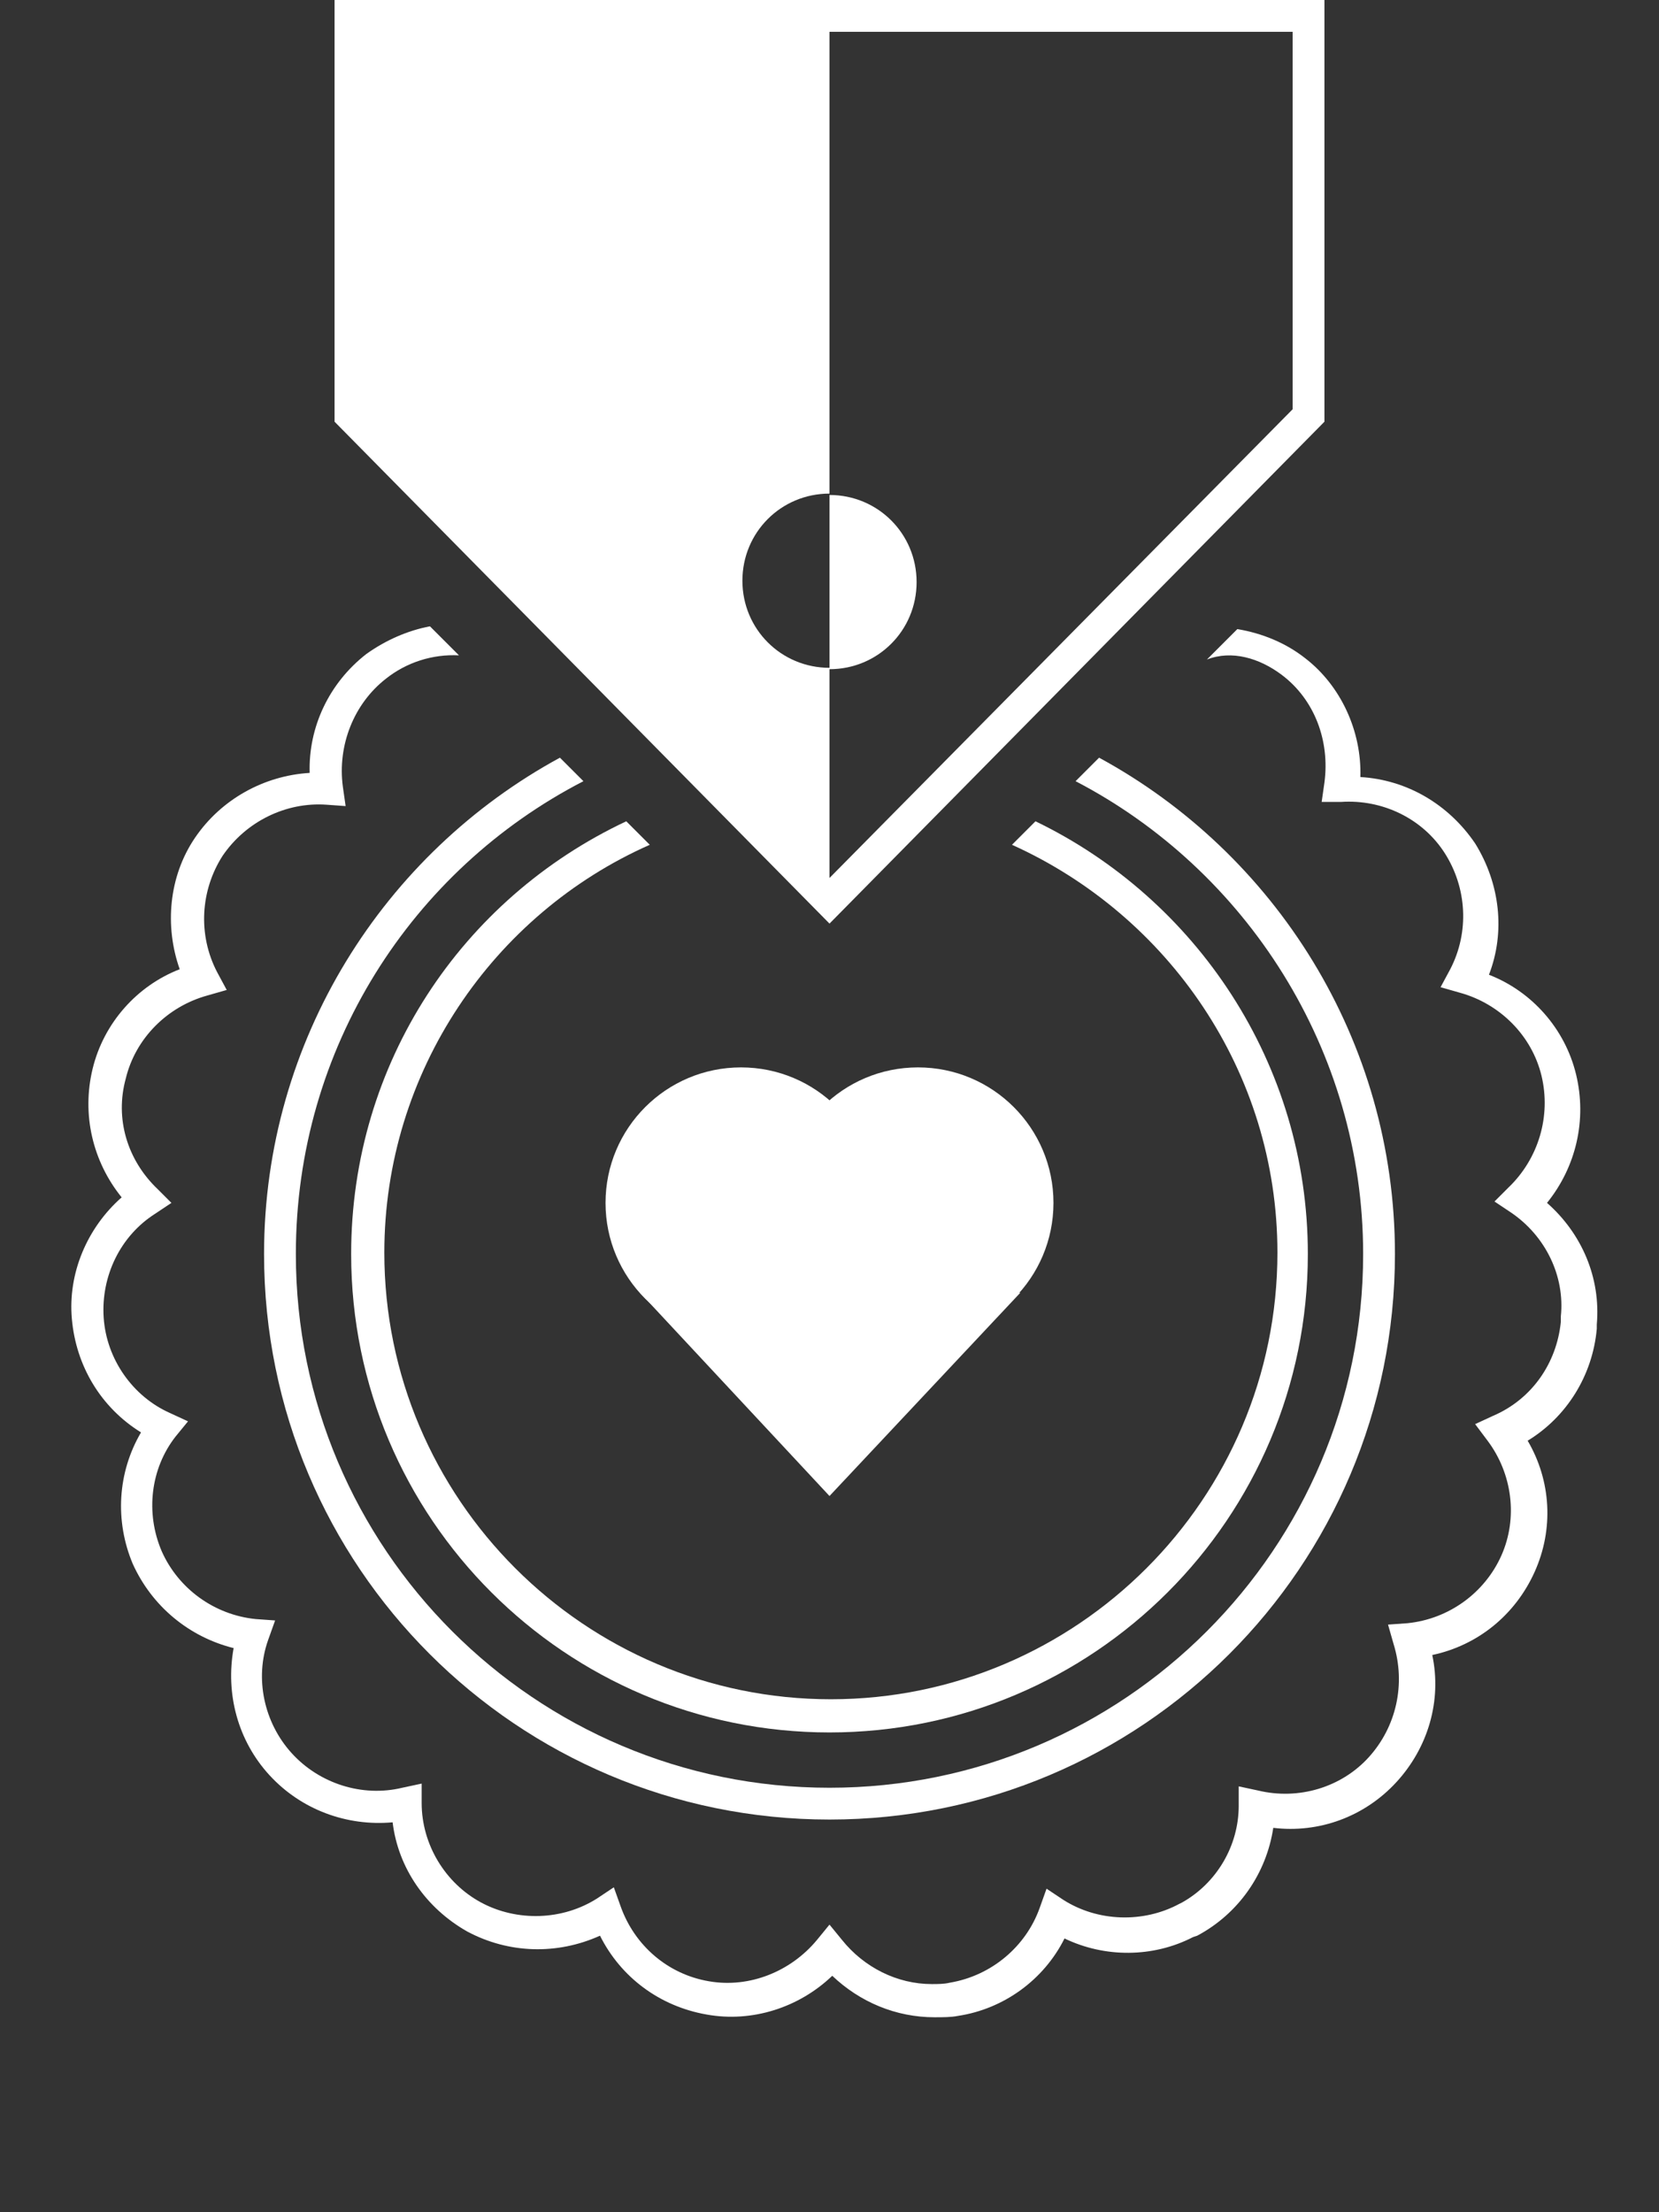 <?xml version="1.0" encoding="UTF-8"?> <!-- Generator: Adobe Illustrator 23.0.4, SVG Export Plug-In . SVG Version: 6.00 Build 0) --> <svg xmlns="http://www.w3.org/2000/svg" xmlns:xlink="http://www.w3.org/1999/xlink" id="Layer_1" x="0px" y="0px" viewBox="0 0 120 160" style="enable-background:new 0 0 120 160;" xml:space="preserve"><rect x="0" y="0" width="120" height="160" fill="#333333" stroke="none"/> <style type="text/css"> .st0{fill:#FFFFFF;} </style> <g> <g> <path class="st0" d="M92.7,48.8c2.4,1.8,3.5,4.8,3.1,7.8l-0.2,1.4L97,58c3-0.2,5.9,1.2,7.5,3.7c1.6,2.5,1.8,5.7,0.4,8.4l-0.7,1.3 l1.4,0.4c2.9,0.8,5.2,3.1,5.9,6c0.7,2.9-0.2,6-2.4,8.1l-1,1l1.2,0.8c2.5,1.7,3.9,4.6,3.6,7.5c0,0.1,0,0.1,0,0.2l0,0.2 c-0.3,3-2.1,5.6-4.9,6.8l-1.3,0.6l0.9,1.2c1.8,2.4,2.2,5.6,1,8.3c-1.2,2.7-3.8,4.6-6.8,4.9l-1.4,0.1l0.4,1.4 c0.9,2.9,0.2,6-1.8,8.2c-2,2.2-5.1,3.1-8,2.4l-1.4-0.3l0,1.4c0,2.9-1.6,5.6-4.1,7l-0.2,0.1c-2.6,1.4-5.9,1.3-8.4-0.3l-1.2-0.8 l-0.5,1.4c-1,2.8-3.5,4.9-6.5,5.4c-0.4,0.1-0.9,0.1-1.3,0.1c-2.5,0-4.9-1.2-6.5-3.2l-0.9-1.1l-0.9,1.1c-1.9,2.3-4.9,3.5-7.8,3 c-3-0.5-5.4-2.6-6.4-5.4l-0.5-1.4l-1.2,0.8c-2.5,1.6-5.8,1.7-8.4,0.3c-2.6-1.4-4.3-4.2-4.3-7.2l0-1.4l-1.4,0.3 c-2.9,0.7-6-0.3-8-2.5c-2-2.2-2.7-5.4-1.7-8.2l0.5-1.4l-1.4-0.1c-3-0.3-5.6-2.2-6.8-4.9c-1.2-2.8-0.8-6,1-8.3l0.9-1.1l-1.3-0.6 c-2.7-1.2-4.6-3.9-4.8-6.9c-0.2-3,1.2-5.9,3.7-7.5l1.2-0.8l-1-1c-2.2-2.1-3.1-5.1-2.3-8c0.7-2.9,3-5.2,5.9-6l1.4-0.4l-0.7-1.3 c-1.4-2.7-1.2-5.9,0.4-8.4c1.7-2.5,4.6-3.9,7.5-3.7l1.4,0.1l-0.2-1.4c-0.4-3,0.8-6,3.1-7.8c1.5-1.2,3.4-1.8,5.3-1.7l-2.1-2.1 c-1.6,0.3-3.2,1-4.6,2c-2.7,2.1-4.2,5.3-4.1,8.6c-3.3,0.2-6.4,1.9-8.3,4.7c-1.9,2.8-2.2,6.4-1.1,9.5c-3.1,1.2-5.5,3.9-6.3,7.2 c-0.8,3.3,0,6.7,2.1,9.3c-2.5,2.2-3.9,5.5-3.6,8.8c0.3,3.4,2.1,6.4,5,8.2c-1.7,2.9-1.9,6.4-0.6,9.5c1.4,3.1,4.1,5.3,7.3,6.1 c-0.6,3.3,0.3,6.7,2.6,9.2c2.3,2.5,5.6,3.7,8.9,3.4c0.4,3.3,2.4,6.2,5.4,7.9c3,1.6,6.5,1.7,9.6,0.3c1.5,3,4.3,5.1,7.7,5.7 c3.3,0.6,6.7-0.5,9.1-2.8c2,1.9,4.6,3,7.4,3c0.6,0,1.2,0,1.7-0.1c3.3-0.5,6.2-2.6,7.7-5.6c2.9,1.4,6.4,1.4,9.3-0.1l0.3-0.1 c3-1.6,5-4.5,5.5-7.8c3.3,0.4,6.6-0.8,8.9-3.3c2.3-2.5,3.3-5.9,2.6-9.2c3.3-0.7,6-2.9,7.4-6c1.4-3.1,1.2-6.6-0.5-9.5 c2.8-1.7,4.7-4.7,5-8.1l0-0.1c0,0,0-0.1,0-0.2c0.3-3.4-1.1-6.6-3.6-8.8c2.1-2.6,2.9-6,2.1-9.3c-0.8-3.3-3.2-6-6.3-7.2 c1.2-3.1,0.8-6.6-1-9.5c-1.9-2.8-4.9-4.6-8.3-4.8c0.1-3.3-1.4-6.6-4-8.6c-1.4-1.1-3.1-1.8-4.9-2.1l-2.2,2.2 C89.1,47,91.1,47.6,92.7,48.8z"></path> <path class="st0" d="M25.4,90.7c0,19.1,15.5,34.6,34.6,34.6s34.6-15.5,34.6-34.6c0-13.8-8.1-25.7-19.7-31.3l-1.7,1.7 c11.3,5.1,19.2,16.4,19.2,29.5c0,17.8-14.5,32.3-32.3,32.3c-17.8,0-32.3-14.5-32.3-32.3c0-13.1,7.9-24.5,19.2-29.5l-1.7-1.7 C33.4,65,25.4,76.9,25.4,90.7z"></path> <path class="st0" d="M19.1,90.7c0,22.6,18.3,40.9,40.9,40.9s40.9-18.3,40.9-40.9c0-15.5-8.7-29-21.4-35.9l-1.7,1.7 c12.3,6.4,20.8,19.4,20.8,34.2c0,21.3-17.3,38.6-38.6,38.6S21.4,112,21.4,90.7c0-14.9,8.4-27.8,20.8-34.2l-1.7-1.7 C27.8,61.7,19.1,75.2,19.1,90.7z"></path> </g> <g> <polygon class="st0" points="60,108.2 73.8,93.5 46.3,93.5 "></polygon> <g> <circle class="st0" cx="53.6" cy="87" r="9.8"></circle> <circle class="st0" cx="66.4" cy="87" r="9.8"></circle> </g> </g> <path class="st0" d="M60,66.8L24.2,30.5V0h71.6v30.5L60,66.8z M26.5,29.6L60,63.5l33.5-33.9V2.3h-67V29.6z"></path> <path class="st0" d="M60,48.3c-3.5,0-6.3-2.8-6.3-6.3c0-3.5,2.8-6.3,6.3-6.3l0,0V1.2H25.3v28.9L60,65.2V48.3L60,48.3z"></path> <path class="st0" d="M60,35.8c3.5,0,6.3,2.8,6.3,6.3c0,3.5-2.8,6.3-6.3,6.3"></path> </g> </svg> 